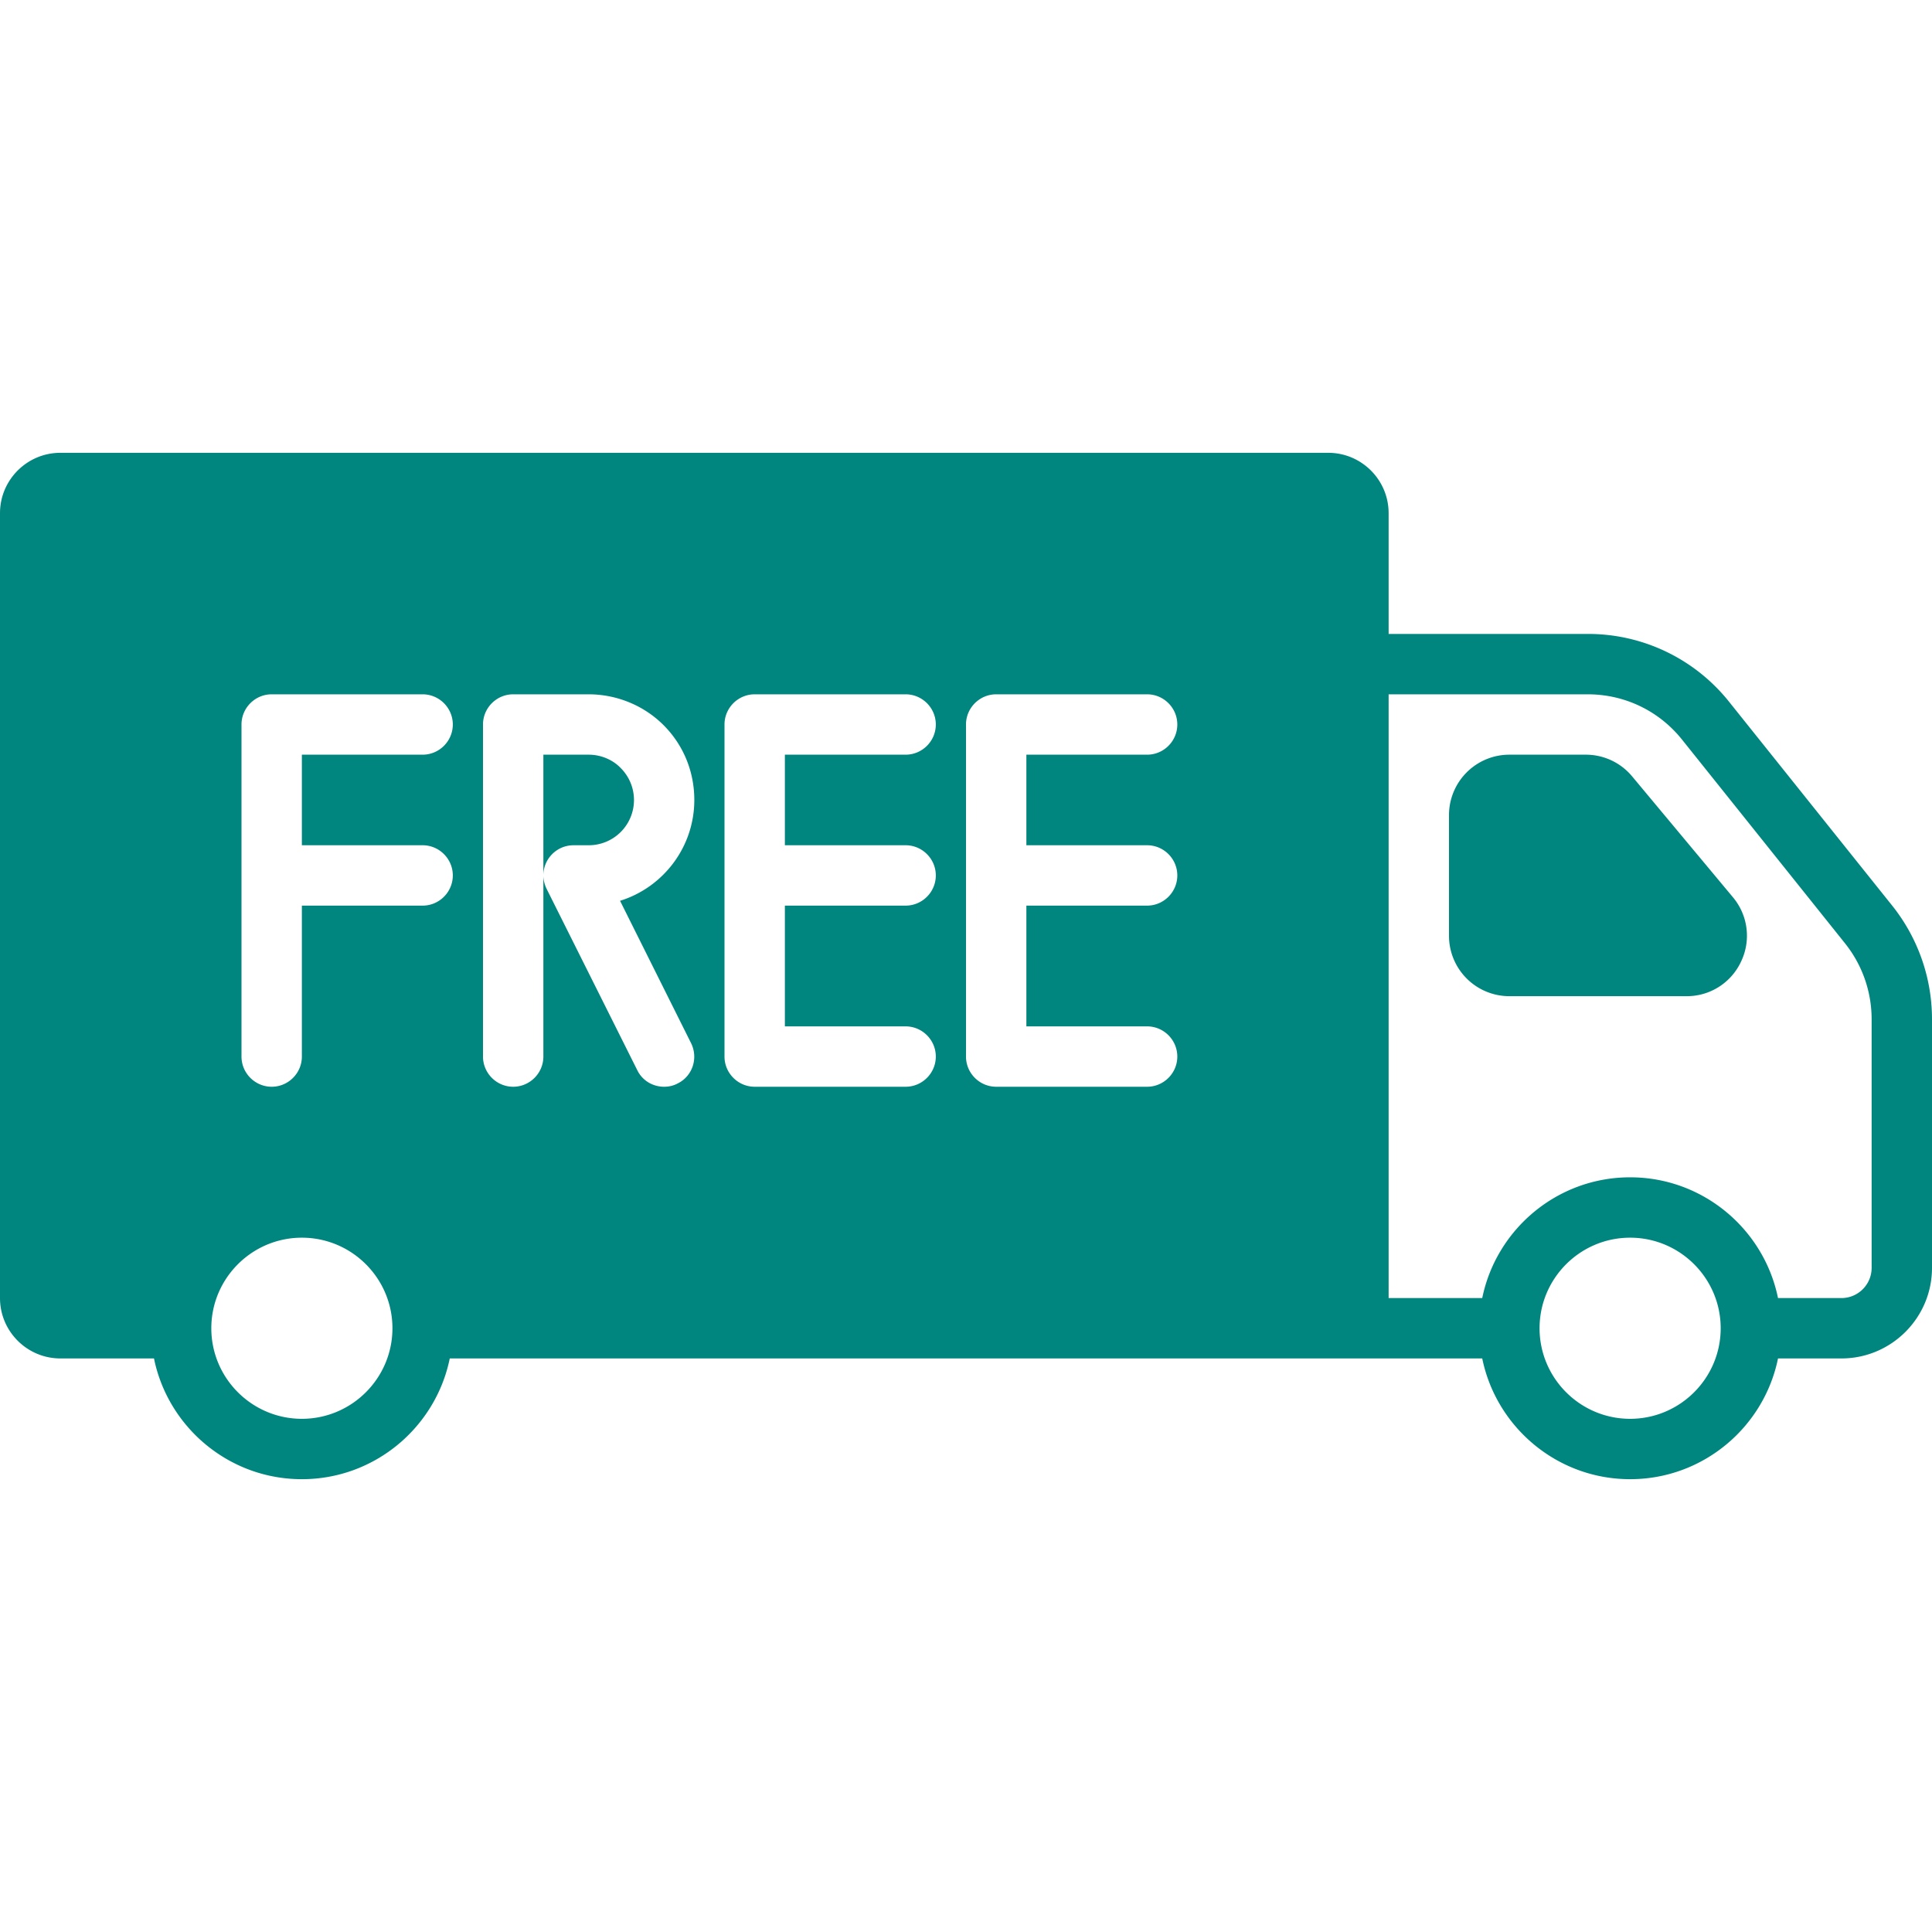 <svg xmlns="http://www.w3.org/2000/svg" version="1.1" xmlns:xlink="http://www.w3.org/1999/xlink" width="512" height="512" x="0" y="0" viewBox="0 0 64 64" style="enable-background:new 0 0 512 512" xml:space="preserve" class=""><g><path d="M19 28h.5a1.498 1.498 0 0 0 1.06-2.56c-.27-.28-.66-.44-1.06-.44H18v4a.999.999 0 0 1 1-1z" fill="#00867e" opacity="1" data-original="#000000" class=""></path><path d="M57.282 23.252A5.969 5.969 0 0 0 52.597 21H46v-4c0-1.103-.897-2-2-2H2c-1.103 0-2 .897-2 2v26c0 1.103.897 2 2 2h3.101c.465 2.279 2.484 4 4.899 4s4.434-1.721 4.899-4h34.202c.465 2.279 2.484 4 4.899 4s4.434-1.721 4.899-4H61c1.654 0 3-1.346 3-3v-8.246a6.029 6.029 0 0 0-1.314-3.748zM10 35c0 .55-.45 1-1 1s-1-.45-1-1V24c0-.55.45-1 1-1h5c.55 0 1 .45 1 1s-.45 1-1 1h-4v3h4c.55 0 1 .45 1 1s-.45 1-1 1h-4zm12.89-.45c.25.5.05 1.1-.44 1.34-.15.08-.3.11-.45.11-.37 0-.72-.2-.89-.55l-3-6c-.07-.14-.11-.3-.11-.45v6c0 .55-.45 1-1 1s-1-.45-1-1V24c0-.55.45-1 1-1h2.5c.93 0 1.83.37 2.48 1.02.66.66 1.02 1.54 1.02 2.48 0 1.57-1.04 2.9-2.46 3.34zM30 28c.55 0 1 .45 1 1s-.45 1-1 1h-4v4h4c.55 0 1 .45 1 1s-.45 1-1 1h-5c-.55 0-1-.45-1-1V24c0-.55.45-1 1-1h5c.55 0 1 .45 1 1s-.45 1-1 1h-4v3zm8 0c.55 0 1 .45 1 1s-.45 1-1 1h-4v4h4c.55 0 1 .45 1 1s-.45 1-1 1h-5c-.55 0-1-.45-1-1V24c0-.55.45-1 1-1h5c.55 0 1 .45 1 1s-.45 1-1 1h-4v3zM10 47c-1.654 0-3-1.346-3-3s1.346-3 3-3 3 1.346 3 3-1.346 3-3 3zm44 0c-1.654 0-3-1.346-3-3s1.346-3 3-3 3 1.346 3 3-1.346 3-3 3zm8-5c0 .551-.448 1-1 1h-2.101c-.465-2.279-2.484-4-4.899-4s-4.434 1.721-4.899 4H46V23h6.597c1.223 0 2.36.547 3.123 1.501l5.403 6.754A4.02 4.02 0 0 1 62 33.754z" fill="#00867e" opacity="1" data-original="#000000" class=""></path><path d="M54.066 25.718A1.994 1.994 0 0 0 52.532 25h-2.533A2 2 0 0 0 48 26.999v4.002A2 2 0 0 0 49.999 33h5.868a1.98 1.98 0 0 0 1.81-1.151 1.98 1.98 0 0 0-.273-2.128z" fill="#00867e" opacity="1" data-original="#000000" class=""></path></g></svg>
